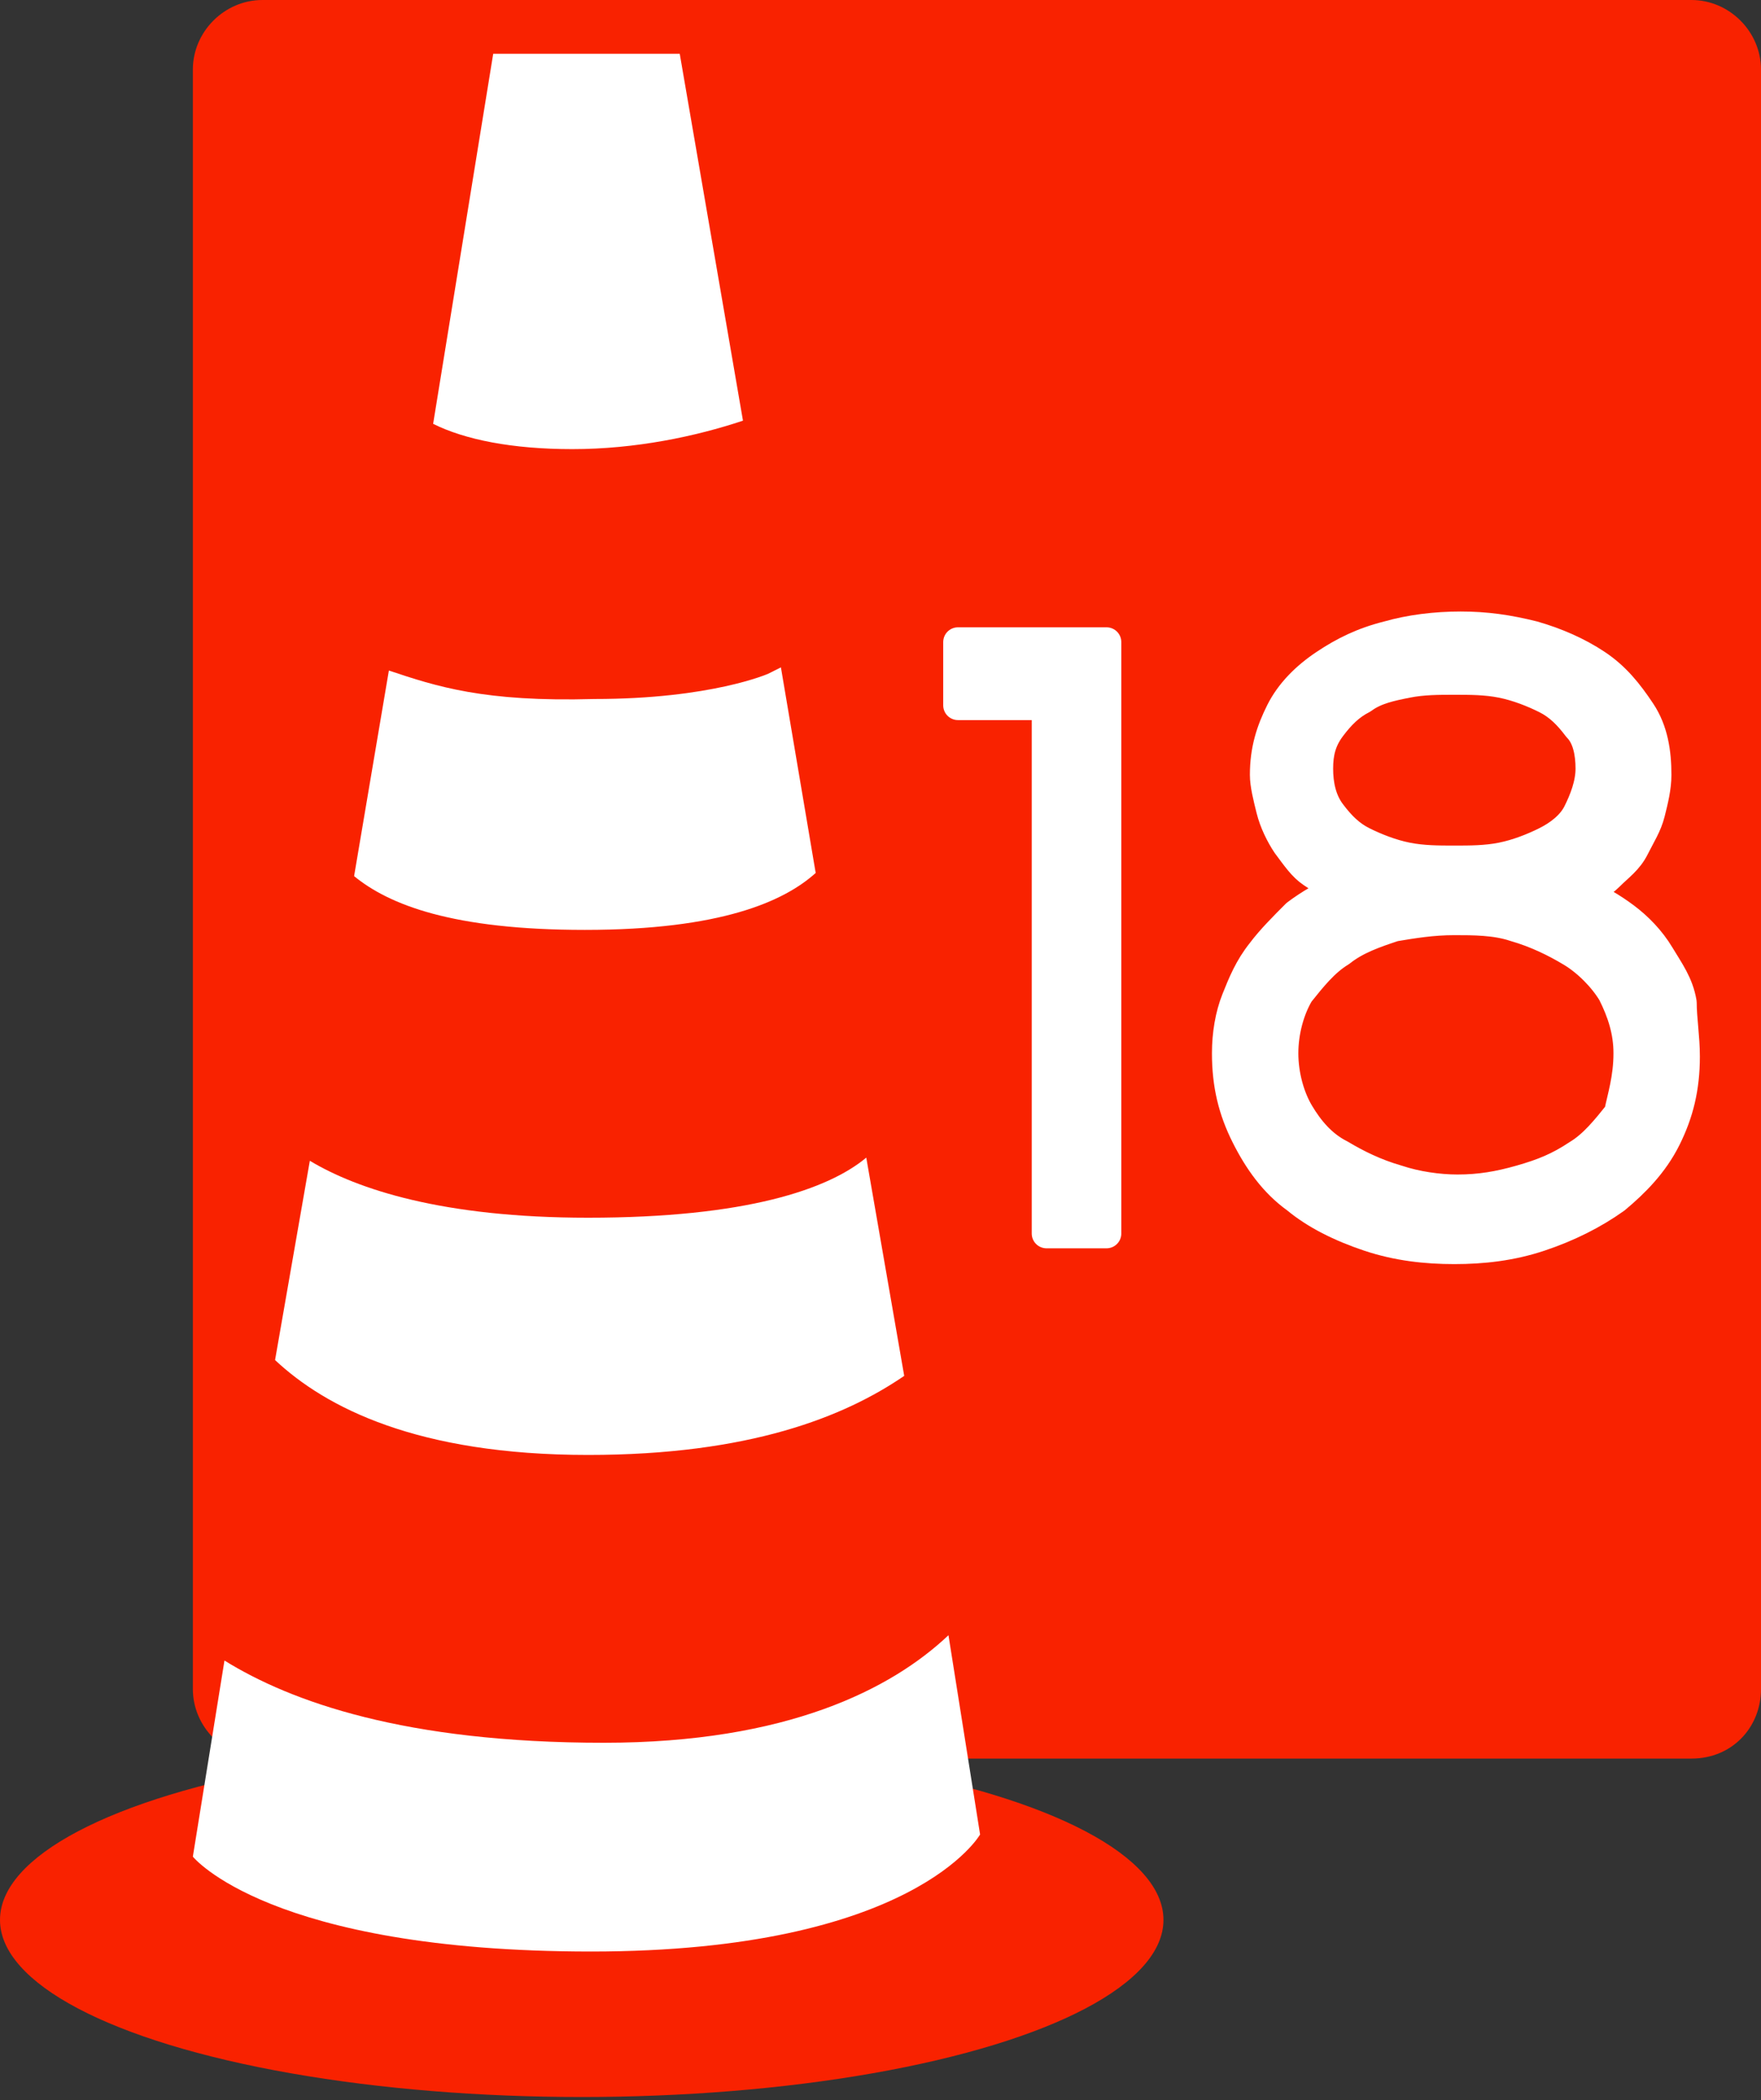 <svg enable-background="new 0 0 55.7 66.4" viewBox="0 0 55.7 66.4" xmlns="http://www.w3.org/2000/svg"><rect x="0" y="0" width="55.7" height="66.4" fill="#333333" stroke="none"/><path d="m53.5 55.6h-45.2c-1.2 0-2.2-1-2.2-2.2v-51.2c0-1.2 1-2.2 2.2-2.2h45.2c1.2 0 2.2 1 2.2 2.2v51.2c0 1.2-.9 2.2-2.2 2.2z" fill="#f92200"/><ellipse cx="18.4" cy="60.7" fill="#f92200" rx="18.4" ry="5.6"/><g fill="#fff"><path d="m33.1 39v-16.7h-2.8v-2h4.7v18.7z" stroke="#fff" stroke-linecap="round" stroke-linejoin="round" stroke-miterlimit="10" stroke-width=".933"/><path d="m53.3 33.4c0 1-.2 1.8-.6 2.6s-1 1.4-1.6 1.9c-.7.5-1.5.9-2.4 1.2s-1.8.4-2.7.4-1.8-.1-2.7-.4-1.7-.7-2.3-1.2c-.7-.5-1.2-1.2-1.6-2s-.6-1.6-.6-2.6c0-.6.1-1.2.3-1.7s.4-1 .8-1.5c.3-.4.7-.8 1.1-1.2.4-.3.9-.6 1.4-.8h.1.2.3c-.1 0-.2 0-.3 0s-.2 0-.2 0c-.1 0-.1 0-.1 0-.3-.1-.6-.3-.9-.5s-.5-.5-.8-.9c-.2-.3-.4-.7-.5-1.1s-.2-.8-.2-1.1c0-.8.2-1.4.5-2s.8-1.1 1.4-1.5 1.2-.7 2-.9c.7-.2 1.5-.3 2.3-.3s1.5.1 2.3.3c.7.2 1.4.5 2 .9s1 .9 1.4 1.5.5 1.3.5 2c0 .4-.1.8-.2 1.2s-.3.7-.5 1.1-.5.6-.8.9-.6.4-.9.5h-.1s-.1 0-.2 0-.2 0-.3 0h.3.2s.1 0 .1 0c.5.2 1 .5 1.4.8s.8.7 1.1 1.2.6.9.7 1.5c0 .5.1 1.1.1 1.7zm-1.8-.1c0-.7-.2-1.3-.5-1.9-.3-.5-.8-1-1.3-1.3s-1.1-.6-1.8-.8c-.6-.2-1.3-.2-1.9-.2-.7 0-1.3.1-1.9.2-.6.2-1.2.4-1.7.8-.5.3-.9.8-1.3 1.3-.3.5-.5 1.2-.5 1.9s.2 1.4.5 1.9.7 1 1.3 1.3c.5.3 1.1.6 1.8.8.6.2 1.3.3 1.9.3.7 0 1.3-.1 2-.3s1.2-.4 1.8-.8c.5-.3.9-.8 1.3-1.3.1-.5.3-1.1.3-1.9zm-1.2-9c0-.5-.1-1-.4-1.3-.3-.4-.6-.7-1-.9s-.9-.4-1.4-.5-1-.1-1.5-.1-1 0-1.5.1-1 .2-1.4.5c-.4.2-.7.5-1 .9s-.4.8-.4 1.3.1 1 .4 1.4.6.7 1 .9.9.4 1.4.5 1 .1 1.5.1 1 0 1.5-.1 1-.3 1.4-.5.8-.5 1-.9.4-.9.4-1.4z" stroke="#fff" stroke-linecap="round" stroke-linejoin="round" stroke-miterlimit="10" stroke-width=".933"/><path d="m12.3 21.2-1.1 6.5c1.1.9 3.1 1.7 7.3 1.7 4.3 0 6.3-.9 7.3-1.8l-1.1-6.5-.4.2s-1.8.8-5.5.8c-3.5.1-5-.4-6.5-.9z"/><path d="m28.6 43.5-1.2-6.9c-1.2 1-3.8 1.9-8.8 1.9-4.6 0-7.3-.9-8.8-1.8l-1.1 6.3c1.6 1.5 4.5 3 9.9 3 5.1 0 8.1-1.2 10-2.5z"/><path d="m19.1 55.1c-6.3 0-9.9-1.3-12-2.6l-1 6.2s2.4 3 12.6 3 12.3-3.7 12.3-3.7l-1-6.3c-1.8 1.7-5.1 3.4-10.9 3.4z"/><path d="m18.1 14.2c2 0 3.9-.4 5.4-.9l-2-11.6h-5.9l-1.9 11.7c1 .5 2.5.8 4.4.8z"/></g></svg>